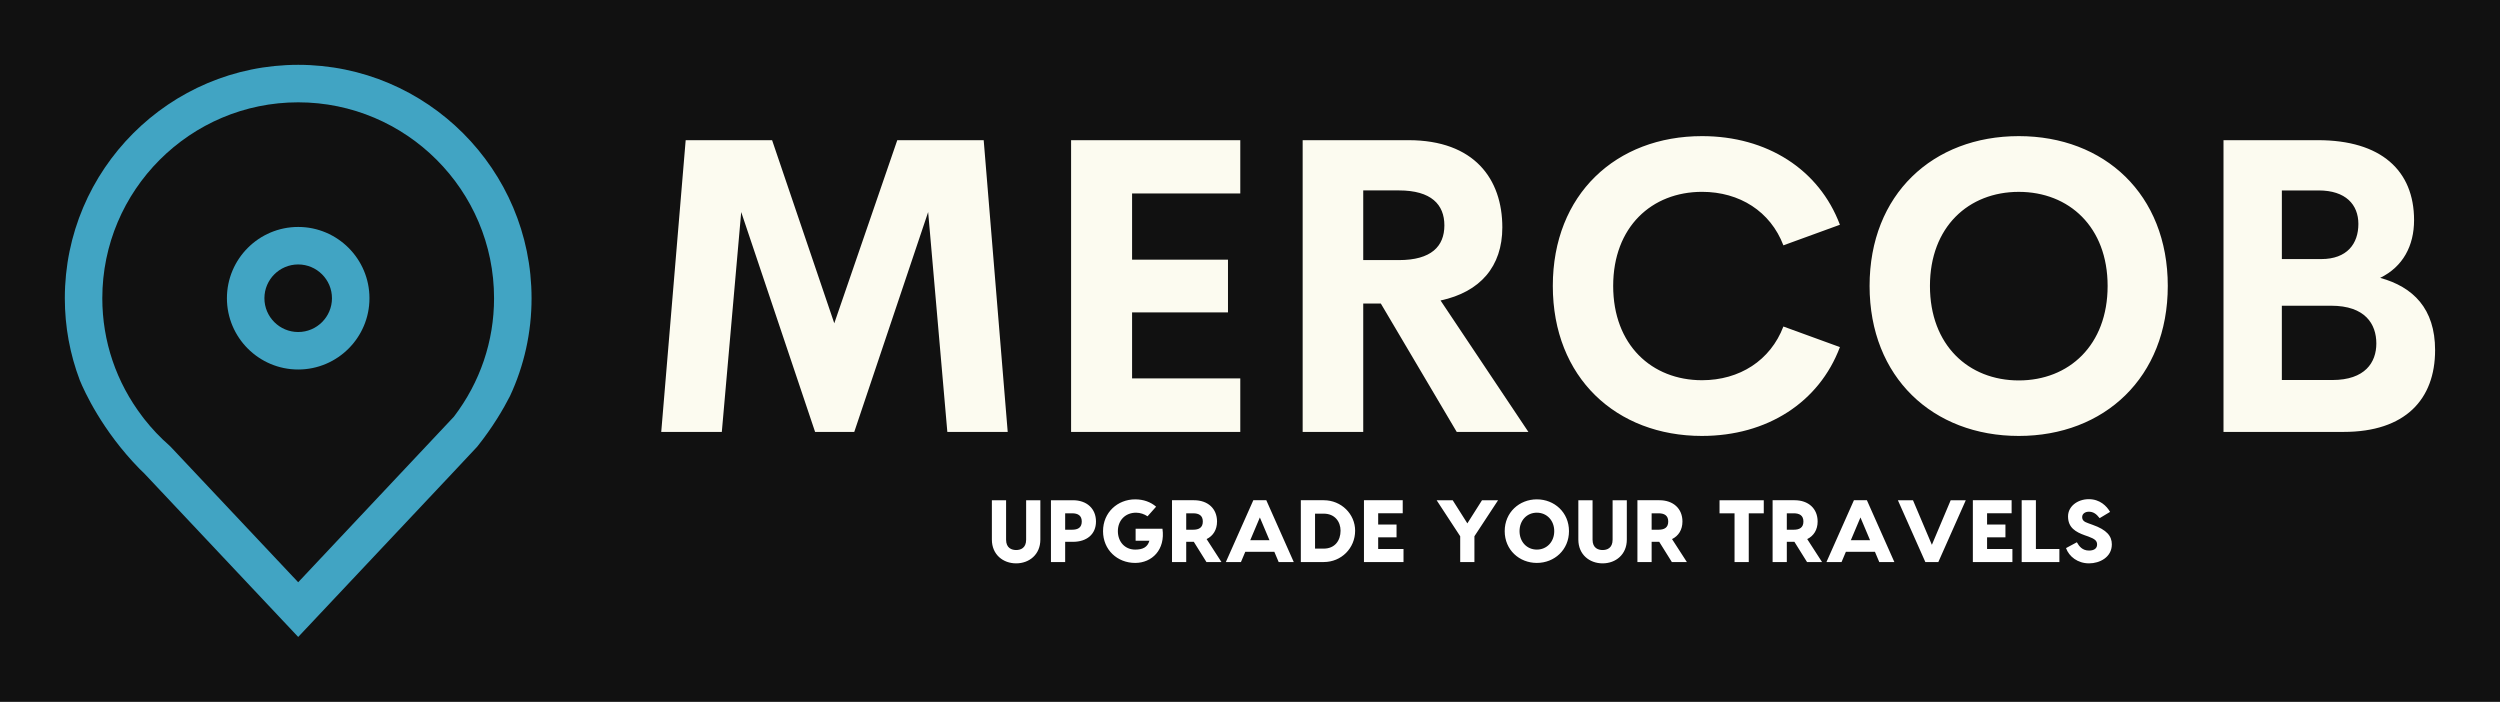 
        <svg xmlns="http://www.w3.org/2000/svg" xmlns:xlink="http://www.w3.org/1999/xlink" version="1.1" width="3164.099" 
        height="888.329" viewBox="0 0 3164.099 888.329">
			<rect fill="#111111" width="3164.099" height="888.329"/>
			<g transform="scale(8.205) translate(10, 10)">
				<defs id="SvgjsDefs5518"></defs><g id="SvgjsG5519" featureKey="Df7oLJ-0" transform="matrix(0.924,0,0,0.924,-11.813,-2.074)" fill="#41a4c3"><path xmlns="http://www.w3.org/2000/svg" fill="#41a4c3" d="M51.742,29.309c-6.562,0-11.898,5.338-11.898,11.899c0,6.562,5.337,11.899,11.898,11.899  S63.64,47.77,63.64,41.208C63.64,34.647,58.304,29.309,51.742,29.309z M51.742,46.849c-3.11,0-5.639-2.53-5.639-5.64  s2.529-5.64,5.639-5.64s5.639,2.53,5.639,5.64S54.852,46.849,51.742,46.849z"></path><path xmlns="http://www.w3.org/2000/svg" fill="#41a4c3" d="M51.742,2.244c-21.482,0-38.959,17.48-38.959,38.964c0,4.741,0.858,9.352,2.5,13.691  c0.734,1.79,3.708,8.392,9.985,14.802c0.251,0.231,0.481,0.486,0.736,0.711l25.739,27.343l25.841-27.452l4.044-4.315  c2.606-3.259,4.383-6.311,5.478-8.461c2.365-5.081,3.595-10.608,3.595-16.318C90.7,19.724,73.222,2.244,51.742,2.244z   M77.738,60.982L51.742,88.623l-21.285-22.61l-0.218-0.211c-1.521-1.328-2.928-2.813-4.188-4.416l-0.307-0.403  c-4.386-5.757-6.703-12.594-6.703-19.774c0-18.032,14.669-32.704,32.7-32.704c18.028,0,32.698,14.671,32.698,32.704  C84.44,48.389,82.123,55.226,77.738,60.982z"></path></g><g id="SvgjsG5520" featureKey="Ua4uQk-0" transform="matrix(3.189,0,0,3.189,88.045,-7.157)" fill="#fcfbf0"><path d="M17.998 20 l-2.92 0 l-0.928 -10.635 l-3.574 10.635 l-1.895 0 l-3.574 -10.635 l-0.938 10.635 l-2.93 0 l1.182 -14.111 l4.18 0 l3.008 8.857 l3.047 -8.857 l4.18 0 z M29.248 8.467 l-5.234 0 l0 3.203 l4.639 0 l0 2.549 l-4.639 0 l0 3.193 l5.234 0 l0 2.588 l-8.184 0 l0 -14.111 l8.184 0 l0 2.578 z M39.717 20 l-3.672 -6.211 l-0.85 0 l0 6.211 l-2.93 0 l0 -14.111 l5.117 0 c3.193 0 4.541 1.885 4.541 4.219 c0 1.895 -1.074 3.125 -2.988 3.535 l4.248 6.357 l-3.467 0 z M35.195 8.32 l0 3.369 l1.728 0 c1.562 0 2.197 -0.664 2.197 -1.68 c0 -1.006 -0.635 -1.69 -2.197 -1.69 l-1.728 0 z M51.582 20.195 c-4.15 0 -7.217 -2.822 -7.217 -7.256 s3.066 -7.246 7.217 -7.246 c3.144 0 5.664 1.611 6.67 4.287 l-2.734 0.996 c-0.625 -1.641 -2.119 -2.588 -3.936 -2.588 c-2.432 0 -4.297 1.699 -4.297 4.551 s1.865 4.561 4.297 4.561 c1.816 0 3.311 -0.957 3.936 -2.598 l2.734 0.996 c-1.006 2.676 -3.525 4.297 -6.67 4.297 z M66.904 20.195 c-4.15 0 -7.217 -2.832 -7.217 -7.256 c0 -4.434 3.066 -7.246 7.217 -7.246 c4.141 0 7.207 2.812 7.207 7.246 c0 4.424 -3.066 7.256 -7.207 7.256 z M66.904 17.51 c2.432 0 4.297 -1.709 4.297 -4.57 c0 -2.852 -1.865 -4.551 -4.297 -4.551 s-4.297 1.699 -4.297 4.551 c0 2.861 1.865 4.57 4.297 4.57 z M84.385 12.549 c1.592 0.439 2.656 1.484 2.656 3.496 c0 2.383 -1.445 3.955 -4.424 3.955 l-5.811 0 l0 -14.111 l4.57 0 c3.047 0 4.648 1.465 4.648 3.867 c0 1.24 -0.537 2.256 -1.641 2.793 z M81.406 8.32 l-1.777 0 l0 3.32 l1.904 0 c1.25 0 1.797 -0.742 1.797 -1.699 c0 -0.938 -0.615 -1.621 -1.924 -1.621 z M82.07 17.49 c1.582 0 2.129 -0.85 2.129 -1.768 c0 -0.938 -0.537 -1.826 -2.188 -1.826 l-2.383 0 l0 3.594 l2.441 0 z"></path></g><g id="SvgjsG5521" featureKey="sloganFeature-0" transform="matrix(0.681,0,0,0.681,142.182,63.076)" fill="#ffffff"><path d="M8.96 6 l3.22 0 l0 8.92 c0 3.38 -2.52 5.38 -5.48 5.38 c-2.98 0 -5.5 -2 -5.5 -5.38 l0 -8.92 l3.22 0 l0 8.94 c0 1.92 1.3 2.34 2.28 2.34 s2.26 -0.42 2.26 -2.34 l0 -8.94 z M19.56 6 c3.14 0 5.22 1.9 5.22 4.82 c0 2.88 -2.08 4.6 -5.22 4.6 l-1.76 0 l0 4.58 l-3.22 0 l0 -14 l4.98 0 z M19.36 12.68 c1.3 0 2.2 -0.46 2.2 -1.86 c0 -1.38 -0.9 -1.86 -2.2 -1.86 l-1.56 0 l0 3.72 l1.56 0 z M39.84 12.46 c0.68 4.76 -2.38 7.74 -6.18 7.74 c-4.02 0 -7.28 -2.94 -7.28 -7.2 s3.32 -7.2 7.28 -7.2 c1.88 0 3.52 0.6 4.74 1.66 l-1.94 2.18 c-0.7 -0.48 -1.64 -0.82 -2.6 -0.82 c-2.46 0 -4.12 1.76 -4.12 4.18 s1.6 4.18 3.92 4.18 c1.7 0 2.8 -0.52 3.22 -2 l-3.12 0 l0 -2.72 l6.08 0 z M49.8 20 l-2.86 -4.58 l-1.72 0 l0 4.58 l-3.22 0 l0 -14 l4.98 0 c3.14 0 5.22 1.9 5.22 4.82 c0 1.86 -0.88 3.26 -2.36 3.98 l3.36 5.2 l-3.4 0 z M45.22 8.96 l0 3.72 l1.56 0 c1.3 0 2.2 -0.46 2.2 -1.86 c0 -1.38 -0.9 -1.86 -2.2 -1.86 l-1.56 0 z M66.16 20 l-0.98 -2.32 l-6.58 0 l-0.98 2.32 l-3.42 0 l6.22 -14 l2.94 0 l6.22 14 l-3.42 0 z M59.72 15.06 l4.36 0 l-2.18 -5.16 z M76.38 6 c3.96 0 7.1 3.12 7.1 6.9 c0 3.98 -3.14 7.1 -7.1 7.1 l-5.2 0 l0 -14 l5.2 0 z M76.36 16.96 c2.54 0 3.82 -1.84 3.82 -4.06 c0 -2.02 -1.28 -3.86 -3.82 -3.86 l-1.96 0 l0 7.92 l1.96 0 z M88.7 17.04 l5.74 0 l0 2.96 l-6.14 0 l-2.82 0 l0 -14 l3.22 0 l5.56 0 l0 2.96 l-5.56 0 l0 2.54 l4.16 0 l0 2.9 l-4.16 0 l0 2.64 z M115.86 6 l-5.36 8.16 l0 5.84 l-3.22 0 l0 -5.84 l-5.34 -8.16 l3.64 0 l3.32 5.24 l3.32 -5.24 l3.64 0 z M124.64 5.8 c3.96 0 7.28 2.94 7.28 7.2 s-3.32 7.2 -7.28 7.2 s-7.28 -2.94 -7.28 -7.2 s3.32 -7.2 7.28 -7.2 z M124.64 17.18 c2.26 0 3.94 -1.76 3.94 -4.18 s-1.68 -4.18 -3.94 -4.18 s-3.92 1.76 -3.92 4.18 s1.66 4.18 3.92 4.18 z M141.8 6 l3.22 0 l0 8.92 c0 3.38 -2.52 5.38 -5.48 5.38 c-2.98 0 -5.5 -2 -5.5 -5.38 l0 -8.92 l3.22 0 l0 8.94 c0 1.92 1.3 2.34 2.28 2.34 s2.26 -0.42 2.26 -2.34 l0 -8.94 z M155.22 20 l-2.86 -4.58 l-1.72 0 l0 4.58 l-3.22 0 l0 -14 l4.98 0 c3.14 0 5.22 1.9 5.22 4.82 c0 1.86 -0.88 3.26 -2.36 3.98 l3.36 5.2 l-3.4 0 z M150.64 8.96 l0 3.72 l1.56 0 c1.3 0 2.2 -0.46 2.2 -1.86 c0 -1.38 -0.9 -1.86 -2.2 -1.86 l-1.56 0 z M176.04 6 l0 2.96 l-3.4 0 l0 11.04 l-3.22 0 l0 -11.04 l-3.4 0 l0 -2.96 l10.02 0 z M185.84 20 l-2.86 -4.58 l-1.72 0 l0 4.58 l-3.22 0 l0 -14 l4.98 0 c3.14 0 5.22 1.9 5.22 4.82 c0 1.86 -0.88 3.26 -2.36 3.98 l3.36 5.2 l-3.4 0 z M181.26 8.96 l0 3.72 l1.56 0 c1.3 0 2.2 -0.46 2.2 -1.86 c0 -1.38 -0.9 -1.86 -2.2 -1.86 l-1.56 0 z M202.2 20 l-0.98 -2.32 l-6.58 0 l-0.98 2.32 l-3.42 0 l6.22 -14 l2.94 0 l6.22 14 l-3.42 0 z M195.76 15.06 l4.36 0 l-2.18 -5.16 z M218.38 6 l3.42 0 l-6.22 14 l-2.94 0 l-6.22 -14 l3.42 0 l4.28 10.1 z M226.62 17.04 l5.74 0 l0 2.96 l-6.14 0 l-2.82 0 l0 -14 l3.22 0 l5.56 0 l0 2.96 l-5.56 0 l0 2.54 l4.16 0 l0 2.9 l-4.16 0 l0 2.64 z M237.68 17.04 l5.32 0 l0 2.96 l-8.54 0 l0 -14 l3.22 0 l0 11.04 z M249.66 5.76 c2.52 0 4.06 1.56 4.82 2.88 l-2.36 1.42 c-0.78 -1 -1.46 -1.46 -2.46 -1.46 c-0.86 0 -1.5 0.5 -1.5 1.2 c0 0.72 0.4 1.08 1.4 1.42 l0.94 0.34 c3.26 1.14 4.38 2.58 4.38 4.44 c0 2.92 -2.76 4.3 -5.16 4.3 c-2.56 0 -4.52 -1.52 -5.22 -3.46 l2.46 -1.32 c0.5 0.9 1.24 1.88 2.76 1.88 c1.04 0 1.82 -0.42 1.82 -1.36 c0 -0.86 -0.48 -1.26 -1.98 -1.82 l-0.8 -0.28 c-2.06 -0.74 -3.8 -1.72 -3.8 -4.28 c0 -2.28 2.16 -3.9 4.7 -3.9 z"></path></g>
			</g>
		</svg>
	